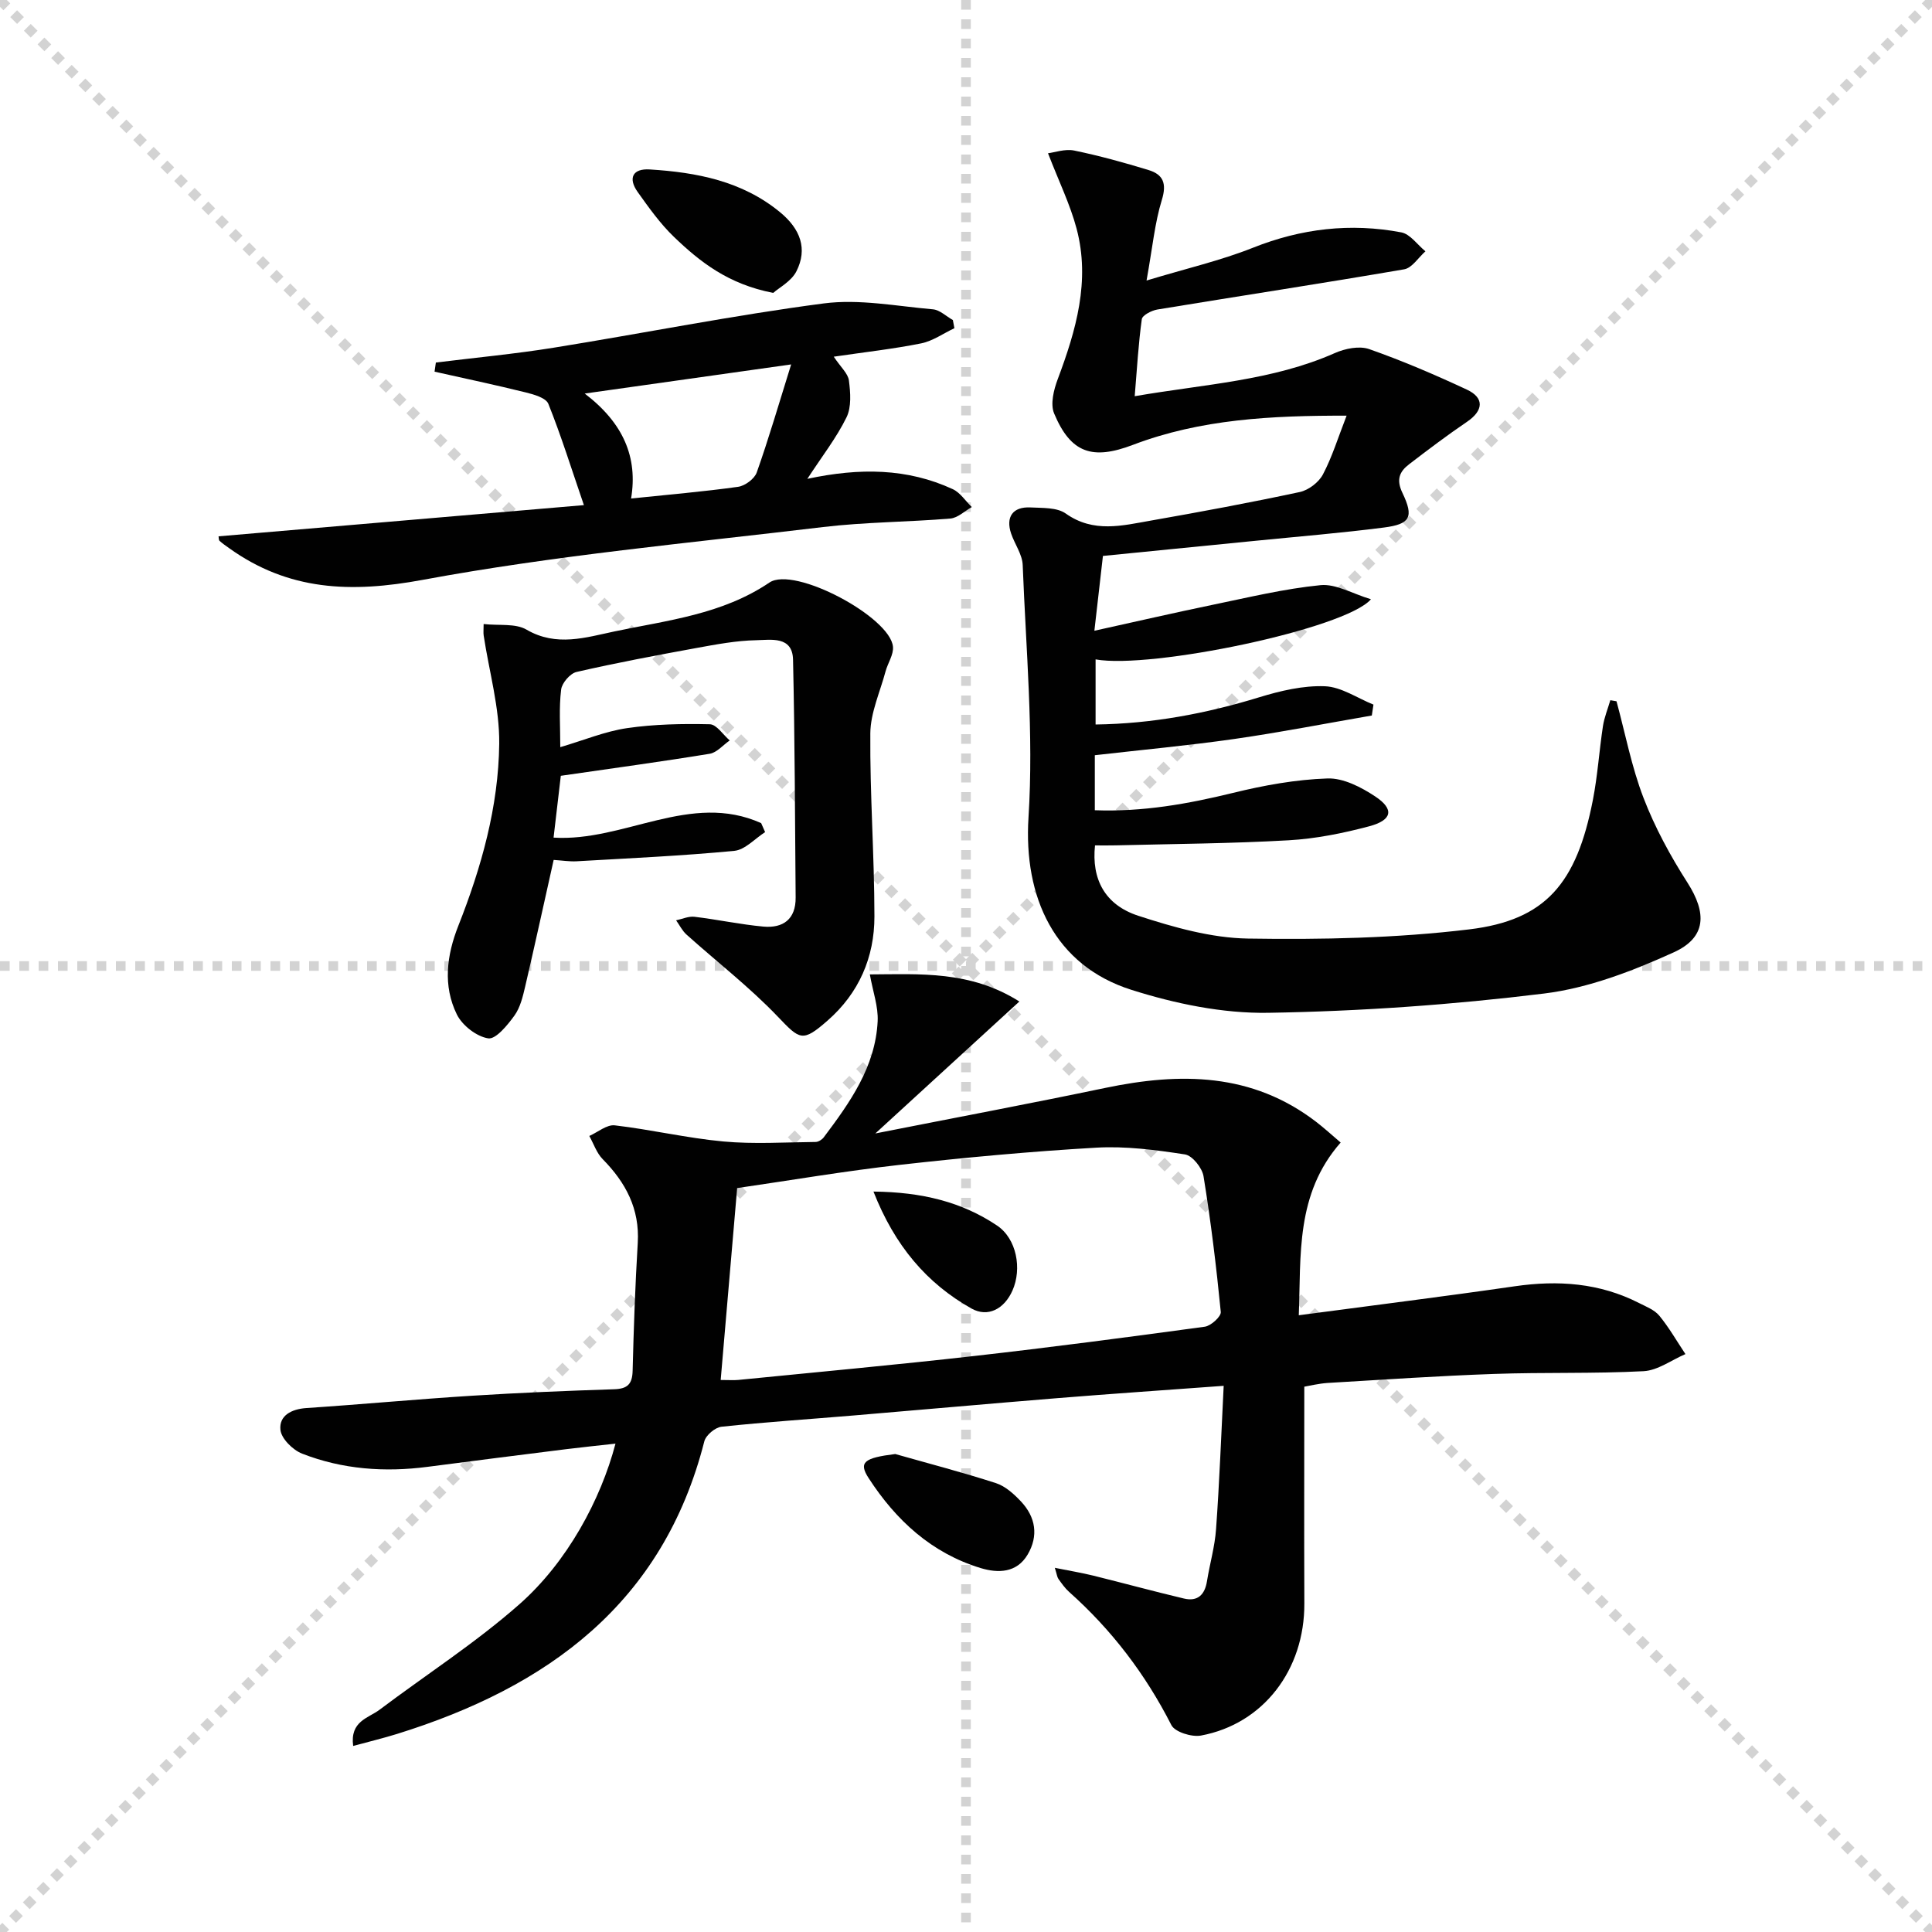 <svg enable-background="new 0 0 400 400" viewBox="0 0 400 400" xmlns="http://www.w3.org/2000/svg"><g stroke="lightgray" stroke-dasharray="1,1" stroke-width="1" transform="scale(2, 2)"><line x1="0" y1="0" x2="200" y2="200"></line><line x1="200" y1="0" x2="0" y2="200"></line><line x1="100" y1="0" x2="100" y2="200"></line><line x1="0" y1="100" x2="200" y2="100"></line></g><g fill="#010101"><path d="m253.35 286.92c-12.24.9-23.33 1.65-34.41 2.55-14.08 1.14-28.15 2.41-42.23 3.59-9.11.77-18.24 1.36-27.33 2.33-1.32.14-3.24 1.76-3.56 3.03-8.54 33.55-32.43 50.87-63.61 60.57-2.9.9-5.87 1.61-9.09 2.49-.69-5.14 3.13-5.75 5.44-7.48 9.67-7.28 19.93-13.88 28.98-21.86 9.9-8.73 16.83-21.62 19.89-33.25-3.61.4-6.93.74-10.24 1.15-9.55 1.2-19.1 2.4-28.65 3.65-8.89 1.16-17.64.53-25.99-2.73-1.93-.75-4.31-3.11-4.49-4.93-.3-2.95 2.27-4.3 5.39-4.51 11.44-.76 22.85-1.83 34.29-2.55 9.8-.62 19.61-1.02 29.42-1.34 2.78-.09 3.76-1.09 3.82-3.87.22-8.81.53-17.63 1.06-26.43.42-7.06-2.49-12.5-7.27-17.35-1.25-1.27-1.86-3.18-2.76-4.79 1.76-.78 3.62-2.39 5.27-2.2 7.52.88 14.95 2.64 22.48 3.34 6.32.58 12.75.16 19.12.1.57-.01 1.31-.48 1.67-.96 5.43-7.22 10.69-14.6 11.16-24.03.15-3.02-.98-6.11-1.62-9.7 10.42-.05 20.79-.81 30.96 5.61-9.99 9.16-19.43 17.8-29.82 27.32 16.81-3.32 32.24-6.22 47.61-9.43 15.51-3.24 30.38-3.17 43.66 7.03 1.68 1.29 3.24 2.72 5.07 4.28-9.37 10.67-8.19 23.33-8.67 35.76 15.21-2.03 29.98-3.87 44.71-6 8.97-1.3 17.57-.7 25.74 3.47 1.48.75 3.21 1.42 4.2 2.63 2.02 2.46 3.62 5.27 5.4 7.94-2.88 1.23-5.72 3.38-8.66 3.54-10.31.54-20.66.2-30.98.57-11.47.4-22.92 1.18-34.37 1.86-1.92.12-3.83.6-4.9.78 0 15.3-.05 30.09.01 44.89.06 13.72-8.48 24.94-21.41 27.34-1.91.35-5.39-.73-6.12-2.17-5.37-10.54-12.36-19.72-21.17-27.57-.86-.77-1.54-1.75-2.22-2.7-.26-.36-.3-.89-.74-2.29 3.03.61 5.53 1.02 7.97 1.62 6.26 1.55 12.49 3.25 18.77 4.74 2.83.67 4.31-.78 4.76-3.58.58-3.61 1.63-7.17 1.88-10.79.7-9.59 1.05-19.2 1.58-29.67zm-104.14-1.21c1.69 0 2.68.08 3.65-.01 16.21-1.62 32.43-3.1 48.61-4.93 16.02-1.81 32-3.91 47.97-6.09 1.27-.17 3.4-2.11 3.31-3.05-.92-9.39-2.06-18.78-3.57-28.09-.28-1.74-2.32-4.3-3.85-4.53-6.05-.93-12.26-1.75-18.34-1.4-13.59.78-27.17 2.04-40.71 3.56-11.33 1.28-22.59 3.2-33.66 4.81-1.15 13.44-2.25 26.29-3.41 39.73z"/><path d="m334.68 145.19c1.82 6.69 3.12 13.59 5.6 20.02 2.35 6.11 5.55 12 9.09 17.53 4 6.25 3.98 11.34-2.86 14.44-8.51 3.86-17.64 7.39-26.82 8.52-18.94 2.33-38.07 3.68-57.14 3.99-9.43.15-19.23-1.88-28.29-4.75-15.92-5.04-22.37-19.18-21.32-35.7 1.1-17.32-.53-34.83-1.2-52.25-.08-2.19-1.64-4.31-2.39-6.5-1.18-3.46.34-5.62 4.01-5.43 2.48.13 5.47-.03 7.29 1.26 5.75 4.08 11.7 2.5 17.64 1.46 10.3-1.81 20.59-3.72 30.81-5.91 1.81-.39 3.92-1.99 4.79-3.63 1.91-3.61 3.12-7.59 4.91-12.18-15.57-.03-30.22.71-44.23 6.04-8.38 3.19-12.88 1.75-16.33-6.51-.81-1.95-.07-4.91.76-7.11 3.79-10.1 6.76-20.33 3.9-31.13-1.33-5.01-3.66-9.76-5.92-15.62 1.39-.17 3.53-.95 5.43-.56 5.19 1.07 10.33 2.49 15.4 4.04 3.01.92 3.79 2.77 2.74 6.17-1.48 4.8-1.94 9.92-3.17 16.7 8.32-2.52 15.37-4.14 22.01-6.78 10.04-4 20.23-5.18 30.73-3.19 1.85.35 3.34 2.57 5 3.92-1.46 1.29-2.77 3.45-4.41 3.73-17 2.92-34.06 5.52-51.08 8.32-1.2.2-3.11 1.18-3.23 2-.7 5.04-.99 10.14-1.47 15.95 14.52-2.51 28.46-3.19 41.43-8.93 2.12-.94 5.07-1.54 7.12-.82 6.87 2.41 13.6 5.3 20.21 8.38 3.69 1.72 3.43 4.36.05 6.66-4.1 2.78-8.06 5.78-11.99 8.79-2 1.53-2.72 3.17-1.39 5.94 2.41 5.03 1.61 6.47-3.84 7.17-8.89 1.14-17.82 1.87-26.74 2.76-10.39 1.04-20.78 2.07-31.43 3.12-.55 4.83-1.08 9.4-1.77 15.49 8.57-1.89 16.51-3.72 24.48-5.37 7.42-1.53 14.83-3.33 22.34-4.07 3.2-.31 6.63 1.78 10.44 2.92-5.35 6.18-45.65 14.52-57.01 12.45v13.48c11.73-.16 22.88-2.26 33.89-5.64 4.38-1.34 9.08-2.45 13.58-2.28 3.4.13 6.71 2.46 10.06 3.8-.11.75-.22 1.51-.34 2.26-9.49 1.64-18.96 3.49-28.49 4.86-9.51 1.36-19.09 2.24-28.86 3.36v11.39c9.91.37 19.25-1.3 28.61-3.59 6.4-1.57 13.01-2.77 19.57-2.99 3.28-.11 6.98 1.81 9.88 3.73 3.98 2.64 3.54 4.9-1.27 6.18-5.42 1.44-11.04 2.57-16.62 2.89-11.91.68-23.85.75-35.78 1.05-1.47.04-2.93.01-4.35.01-.74 6.94 2 12.3 8.96 14.57 7.34 2.39 15.11 4.6 22.72 4.72 15.26.24 30.65-.08 45.78-1.9 15.87-1.91 22.25-9.53 25.62-26.8.98-5.03 1.31-10.19 2.08-15.27.28-1.83 1.01-3.59 1.53-5.38.43.08.86.15 1.28.22z"/><path d="m116 154.69c4.94-1.45 9.3-3.28 13.84-3.94 5.63-.82 11.41-.93 17.12-.8 1.4.03 2.75 2.18 4.12 3.35-1.38.95-2.66 2.52-4.15 2.76-9.99 1.64-20.02 2.99-30.82 4.56-.45 3.86-.96 8.2-1.5 12.8 14.6.91 28.39-9.56 42.98-3 .27.62.55 1.24.82 1.86-2.12 1.35-4.15 3.66-6.38 3.88-10.86 1.04-21.77 1.53-32.66 2.16-1.47.08-2.96-.17-4.74-.28-1.98 8.83-3.87 17.52-5.89 26.18-.49 2.09-1.02 4.36-2.23 6.04-1.43 1.98-3.86 4.96-5.43 4.72-2.41-.37-5.37-2.67-6.49-4.94-2.93-5.96-2.11-12.26.3-18.36 4.79-12.13 8.32-24.68 8.47-37.7.08-7.45-2.09-14.93-3.22-22.4-.09-.6-.01-1.23-.01-2.38 3.21.36 6.59-.18 8.88 1.16 6.21 3.62 12.29 1.61 18.26.36 10.97-2.3 22.26-3.51 32.03-10.11 5.15-3.48 25.03 7.14 25.58 13.29.15 1.65-1.08 3.39-1.54 5.12-1.14 4.26-3.11 8.53-3.15 12.81-.1 12.63.84 25.27.85 37.9.01 8.46-3.2 15.89-9.71 21.58-5.21 4.56-5.72 3.96-10.32-.85-5.83-6.1-12.58-11.31-18.88-16.97-.89-.8-1.44-1.96-2.15-2.95 1.27-.26 2.58-.88 3.81-.73 4.77.57 9.48 1.59 14.25 2.03 4.09.37 6.73-1.52 6.69-6.01-.14-16.42-.17-32.84-.54-49.25-.11-4.96-4.62-4.09-7.62-4.03-4.12.08-8.25.86-12.32 1.6-8.32 1.52-16.64 3.08-24.88 4.97-1.32.3-3.03 2.28-3.19 3.64-.47 3.76-.18 7.6-.18 11.93z"/><path d="m45.25 111.04c25.31-2.16 50.61-4.32 75.64-6.46-2.63-7.67-4.73-14.42-7.36-20.97-.5-1.24-3-1.95-4.71-2.37-6.25-1.55-12.56-2.88-18.85-4.29.09-.63.18-1.26.27-1.89 8.13-1.01 16.3-1.77 24.38-3.07 18.65-3 37.21-6.72 55.93-9.17 7.36-.96 15.07.57 22.59 1.22 1.43.12 2.76 1.45 4.14 2.22.11.56.21 1.13.32 1.69-2.29 1.08-4.47 2.65-6.87 3.14-5.78 1.16-11.66 1.81-18.11 2.76 1.45 2.18 2.95 3.47 3.14 4.93.32 2.51.55 5.49-.5 7.63-2.08 4.24-5.05 8.04-8.11 12.73 10.85-2.32 20.7-2.21 30.1 2.13 1.56.72 2.64 2.45 3.95 3.71-1.48.83-2.91 2.25-4.45 2.38-8.77.73-17.61.72-26.34 1.76-27.67 3.31-55.51 5.86-82.87 10.93-14.93 2.77-27.82 2.25-40.13-6.58-.67-.48-1.35-.94-1.95-1.49-.2-.19-.15-.63-.21-.94zm118.55-35.59c-14.79 2.09-28.07 3.96-42.74 6.03 8.02 6.12 11.02 13.22 9.6 21.73 7.68-.8 14.94-1.41 22.15-2.42 1.44-.2 3.39-1.65 3.86-2.96 2.46-6.94 4.52-14.02 7.13-22.38z"/><path d="m160.09 60.64c-9.28-1.78-15.15-6.4-20.55-11.59-2.85-2.74-5.2-6.05-7.51-9.29-2.05-2.87-1.04-4.9 2.47-4.68 9.72.6 19.13 2.39 26.97 8.83 4.28 3.51 5.75 7.63 3.43 12.24-1.04 2.08-3.59 3.4-4.81 4.49z"/><path d="m185.35 301.04c6.96 1.98 13.98 3.8 20.86 6.03 1.94.63 3.72 2.25 5.17 3.79 3.05 3.24 3.67 7.12 1.38 11-2.25 3.81-6.11 3.89-9.73 2.79-10.15-3.09-17.53-9.89-23.18-18.61-2.15-3.3-.95-4.2 5.5-5z"/><path d="m180.84 246.7c10.08.11 18.3 2.15 25.58 7.03 4.08 2.73 5.2 8.97 3.2 13.46-1.71 3.86-5.12 5.61-8.48 3.73-9.3-5.23-15.91-13.04-20.3-24.22z"/></g></svg>